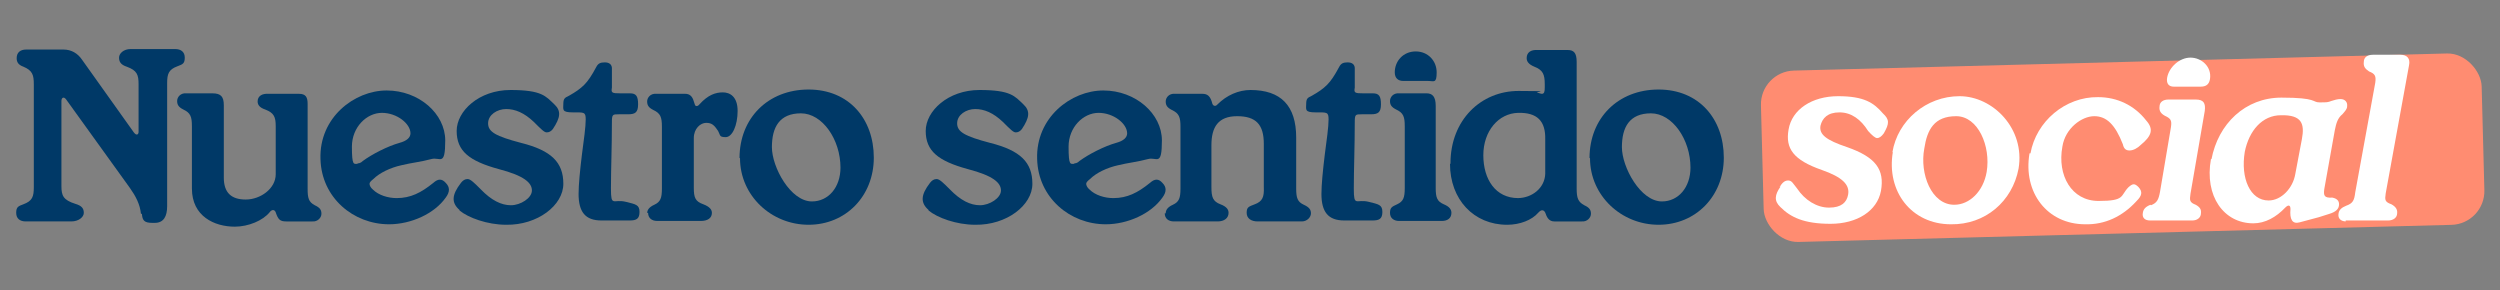 <?xml version="1.0" encoding="UTF-8"?>
<svg xmlns="http://www.w3.org/2000/svg" version="1.1" viewBox="0 0 525 61">
  <rect x="0" y="0" width="525" height="61" fill="#808080" stroke="none"/>
  <defs>
    <style>
      .cls-1 {
        fill: #fff;
      }

      .cls-2 {
        fill: #ff8c71;
      }

      .cls-3 {
        fill: #003967;
      }
    </style>
  </defs>
  <!-- Generator: Adobe Illustrator 28.7.6, SVG Export Plug-In . SVG Version: 1.2.0 Build 188)  -->
  <g>
    <g id="Capa_1">
      <g id="Capa_1-2" data-name="Capa_1">
        <g>
          <rect class="cls-2" x="370.1" y="13" width="151.4" height="36" rx="7.1" ry="7.1" transform="translate(-.7 11.7) rotate(-1.5)"/>
          <g>
            <path class="cls-3" d="M29.6,44.9c-.2-2-1.1-3.7-2.3-5.4l-13.4-18.6c-.5-.7-1-.4-1,.3v17.9c0,2,.4,2.9,2.9,3.7,1.4.4,1.8,1,1.8,1.9s-1.1,1.8-2.6,1.8H5.4c-1.2,0-2-.6-2-1.8s.4-1.4,1.5-1.8c1.9-.7,2.2-1.6,2.2-3.6v-21.6c0-2-.3-2.9-2.2-3.7-1.1-.4-1.4-1-1.4-1.8,0-1.2.8-1.8,2-1.8h7.8c1.7,0,3,.8,3.9,2.1l10.9,15.3c.6.8,1,.4,1-.1v-10c0-2-.3-2.9-2.5-3.7-1.2-.4-1.6-1-1.6-1.9s1-1.8,2.4-1.8h9.4c1.2,0,2,.6,2,1.8s-.4,1.4-1.5,1.8c-1.9.7-2.2,1.6-2.2,3.6v25.8c0,2.1-.7,3.5-2.6,3.5h-.5c-1.7,0-2.1-.5-2.2-1.9h-.2Z"/>
            <path class="cls-3" d="M40.3,39.4v-12.9c0-2-.3-2.8-1.8-3.5-1-.5-1.3-1-1.3-1.8s.7-1.7,1.9-1.6h5.5c1.8,0,2.4.7,2.4,2.5v15.2c0,3.1,1.5,4.6,4.6,4.6s6.3-2.3,6.3-5.3v-10.1c0-2-.4-2.8-2.2-3.5-1.2-.4-1.6-1-1.6-1.7,0-1.1.9-1.7,2.3-1.6h6.4c1.4,0,1.8.7,1.8,2.1v17.8c0,2,.2,2.8,1.5,3.5,1.1.5,1.4,1,1.4,1.8s-.8,1.7-1.9,1.6h-5.5c-1.3,0-1.7-.4-2.2-1.9-.2-.6-.8-.7-1.3,0-1.4,1.7-4.4,3-7.3,3-4.3,0-9-2.2-9-8h0Z"/>
            <path class="cls-3" d="M67.3,33.4c-.3-8.7,7.1-14.4,13.9-14.4s12.3,4.9,12.3,10.5-1.1,3.4-2.9,3.9c-2.2.6-4.3.8-6.3,1.3-2.3.5-4.6,1.6-5.9,2.9-.5.4-.8.7-.8,1s.2.8.7,1.2c1.2,1.2,3.2,1.8,5,1.8,2.9,0,5.1-1.1,7.7-3.2,1-.9,1.8-.9,2.6,0,.9.9.9,1.9,0,3.1-2.4,3.4-7.3,5.6-11.9,5.6-7.5,0-14.2-5.6-14.4-13.7h0ZM75.1,34.3c.2,0,.6,0,1.1-.5,1.9-1.4,5.2-3.1,7.7-3.8,1.5-.4,2.3-1.1,2.3-2,0-2-2.8-4.3-6-4.3s-6.3,3-6.3,7.1.4,3.6,1.2,3.6h0Z"/>
            <path class="cls-3" d="M96.5,44.1c-1.7-1.5-1.7-3.1.3-5.7.4-.5.8-.8,1.4-.8s1.4.8,2.7,2.1c2.3,2.4,4.4,3.4,6.4,3.4s4.4-1.5,4.4-3.1-1.6-3.1-7-4.5c-6.2-1.7-8.8-3.8-8.8-8s4.7-8.6,11.3-8.6,7.4,1.3,9.2,3c1.5,1.4,1.3,2.8-.3,5.2-.4.5-.8.7-1.3.7s-1.1-.6-2.7-2.2c-2-1.9-3.9-2.7-5.8-2.7s-3.8,1.2-3.8,3,1.6,2.7,6.9,4.1c6.4,1.6,8.9,4.1,8.9,8.6s-5.4,8.7-12,8.6c-4,0-8-1.5-9.8-3h0Z"/>
            <path class="cls-3" d="M121.5,40.8c0-2,.3-5,.7-8.3.4-3.1.8-5.8.8-7.4s-.3-1.5-2.7-1.5-2-.6-2-1.8.4-1.3,1.2-1.7c1.4-.8,2.3-1.4,3.2-2.3.8-.8,1.6-2,2.5-3.7.4-.8.9-1,1.8-1s1.6.4,1.5,1.5v3.8c-.2,1.1,0,1.2,1.8,1.2h2c1.3,0,1.7.6,1.7,2.3s-.6,2.1-2.1,2.1h-1.9c-1.4,0-1.5,0-1.5,1.8,0,5-.2,9.8-.2,13.8s.5,2.1,3.2,2.8c2,.5,2.8.6,2.8,2.1s-.7,1.8-2.1,1.8h-5.9c-3.4,0-4.8-1.8-4.8-5.6h0Z"/>
            <path class="cls-3" d="M135.9,44.8c0-.7.4-1.3,1.5-1.8,1.3-.6,1.6-1.4,1.6-3.4v-13c0-2-.3-2.8-1.8-3.5-1-.5-1.3-1-1.3-1.8s.7-1.7,1.9-1.6h6.1c.9,0,1.5.5,1.8,1.6l.2.6c.1.5.6.5,1,0,1.8-2,3.4-2.5,4.9-2.5s3.1.9,3.1,3.9-1.1,5.5-2.5,5.5-1.1-.4-1.6-1.3c-.8-1.2-1.3-1.7-2.5-1.7s-2.6,1.2-2.6,3.2v10.4c0,2.1.3,2.9,2,3.5,1.3.5,1.8,1.1,1.8,1.8,0,1.1-.9,1.7-2.3,1.7h-9.2c-1.1,0-1.9-.6-1.9-1.7h-.2Z"/>
            <path class="cls-3" d="M155.3,33.2c0-8.4,6-14.4,14.5-14.4s13.7,6.2,13.7,14.3-5.9,14.1-13.7,14.1-14.4-6.1-14.4-14h-.1ZM170.5,42.3c3.5,0,6-3,6-7.1,0-5.9-3.8-11.4-8.3-11.4s-6.1,2.9-6.1,7.1,3.9,11.4,8.4,11.4h0Z"/>
            <path class="cls-3" d="M195,44.1c-1.7-1.5-1.7-3.1.3-5.7.4-.5.8-.8,1.4-.8s1.4.8,2.7,2.1c2.3,2.4,4.4,3.4,6.4,3.4s4.4-1.5,4.4-3.1-1.6-3.1-7-4.5c-6.2-1.7-8.8-3.8-8.8-8s4.7-8.6,11.3-8.6,7.4,1.3,9.2,3c1.5,1.4,1.3,2.8-.3,5.2-.4.5-.8.7-1.3.7s-1.1-.6-2.7-2.2c-2-1.9-3.9-2.7-5.8-2.7s-3.8,1.2-3.8,3,1.6,2.7,6.9,4.1c6.4,1.6,8.9,4.1,8.9,8.6s-5.4,8.7-12,8.6c-4,0-8-1.5-9.8-3h0Z"/>
            <path class="cls-3" d="M217.8,33.4c-.3-8.7,7.1-14.4,13.9-14.4s12.3,4.9,12.3,10.5-1.1,3.4-2.9,3.9c-2.2.6-4.3.8-6.3,1.3-2.3.5-4.6,1.6-5.9,2.9-.5.4-.8.7-.8,1s.2.8.7,1.2c1.2,1.2,3.2,1.8,5,1.8,2.9,0,5.1-1.1,7.7-3.2,1-.9,1.8-.9,2.6,0,.9.9.9,1.9,0,3.1-2.4,3.4-7.3,5.6-11.9,5.6-7.5,0-14.2-5.6-14.4-13.7h0ZM225.6,34.3c.2,0,.6,0,1.1-.5,1.9-1.4,5.2-3.1,7.7-3.8,1.5-.4,2.3-1.1,2.3-2,0-2-2.8-4.3-6-4.3s-6.3,3-6.3,7.1.4,3.6,1.2,3.6h0Z"/>
            <path class="cls-3" d="M244.8,44.8c0-.7.4-1.3,1.5-1.8,1.3-.6,1.6-1.4,1.6-3.4v-13c0-2-.3-2.8-1.8-3.5-1-.5-1.3-1-1.3-1.8s.7-1.7,1.9-1.6h5.8c1.1,0,1.7.5,2.1,2.1.2.5.7.6,1.1.1,1.9-1.9,4.4-3,6.9-3,6.4,0,9.6,3.3,9.6,10v10.7c0,2,.3,2.8,1.6,3.4,1.1.5,1.5,1,1.5,1.8s-.8,1.7-1.9,1.7h-9.3c-1.3,0-2.3-.6-2.3-1.8s.4-1.3,1.7-1.8c1.6-.6,2-1.5,1.9-3.6v-9.1c0-4-1.6-5.8-5.6-5.8s-5.4,2.3-5.4,6.1v8.8c0,2.1.3,3,1.9,3.6,1.3.5,1.7,1.1,1.7,1.8,0,1.1-.9,1.8-2.3,1.8h-9.2c-1.1,0-1.9-.6-1.9-1.7h.2Z"/>
            <path class="cls-3" d="M277.5,40.8c0-2,.3-5,.7-8.3.4-3.1.8-5.8.8-7.4s-.3-1.5-2.7-1.5-2-.6-2-1.8.4-1.3,1.2-1.7c1.4-.8,2.3-1.4,3.2-2.3.8-.8,1.6-2,2.5-3.7.4-.8.9-1,1.8-1s1.6.4,1.5,1.5v3.8c-.2,1.1,0,1.2,1.8,1.2h2c1.3,0,1.7.6,1.7,2.3s-.6,2.1-2.1,2.1h-1.9c-1.4,0-1.5,0-1.5,1.8,0,5-.2,9.8-.2,13.8s.5,2.1,3.2,2.8c2,.5,2.8.6,2.8,2.1s-.7,1.8-2.1,1.8h-5.9c-3.4,0-4.8-1.8-4.8-5.6h0Z"/>
            <path class="cls-3" d="M293.6,19.6h6c1.2,0,1.9.7,1.9,2.6v17.3c0,2,.3,2.8,1.7,3.4,1.2.5,1.6,1.1,1.6,1.8,0,1.1-.8,1.7-2,1.7h-9c-1.1,0-1.9-.6-1.9-1.7s.4-1.3,1.5-1.8c1.3-.6,1.6-1.4,1.6-3.4v-13c0-2-.3-2.8-1.8-3.5-1-.5-1.3-1-1.3-1.8s.7-1.7,1.9-1.6h-.2ZM292.9,15.2c0-2.4,1.8-4.4,4.4-4.4s4.4,2,4.4,4.4-.6,1.8-1.8,1.8h-5.2c-1.1,0-1.8-.6-1.8-1.8Z"/>
            <path class="cls-3" d="M304.6,34.3c0-9.1,6.4-15.2,14.3-15.2s3.1.2,4,.4c.3,0,.6.2.9.2.5,0,.6-.5.6-1.3v-.7c0-2.1-.4-3-2.2-3.7-1.2-.5-1.6-1.1-1.6-1.8,0-1.2.9-1.8,2.3-1.7h6.3c1.3,0,1.9.6,1.9,2.5v26.6c0,2,.3,2.8,1.6,3.5,1.1.5,1.4,1,1.4,1.8s-.8,1.7-1.9,1.6h-5.8c-1,0-1.5-.7-1.8-1.6-.3-.9-.9-1-1.6-.2-1.3,1.5-3.8,2.5-6.5,2.5-7,0-12-5.3-12-12.8h.1ZM318.7,41.6c3,0,5.7-2.1,5.8-5.1v-7.2c.1-3.9-1.7-5.7-5.7-5.6-4.1.1-7.3,3.8-7.3,8.9s2.6,9,7.3,9h0Z"/>
            <path class="cls-3" d="M333.8,33.2c0-8.4,6-14.4,14.5-14.4s13.7,6.2,13.7,14.3-5.9,14.1-13.7,14.1-14.4-6.1-14.4-14h-.1ZM349,42.3c3.5,0,6-3,6-7.1,0-5.9-3.8-11.4-8.3-11.4s-6.1,2.9-6.1,7.1,3.9,11.4,8.4,11.4Z"/>
            <path class="cls-1" d="M373.7,39.3c.5-.8,1-1.4,1.8-1.4s1,.6,1.9,1.7c1.6,2.4,4.1,4,6.7,4s3.7-1.1,4-2.7c.4-2.1-1.2-3.7-5.5-5.2-6-2.1-7.7-4.5-7-8.5.7-4.2,4.9-7,10.4-7s7.5,1.4,9.4,3.6c1.4,1.3,1.4,2.1.2,4.2-.5.7-1,1-1.4,1s-1.1-.6-1.9-1.5c-1.5-2.4-3.5-3.9-6-3.9s-3.6,1.2-4,2.8c-.3,1.8,1.1,3,5.6,4.5,6,2.1,7.9,4.7,7.1,9.2-.8,4.2-5,6.9-10.6,6.9s-8.4-1.4-10.5-3.5c-1.4-1.3-1.2-2.6,0-4.3h-.2Z"/>
            <path class="cls-1" d="M397.4,32c1.1-6.7,7.1-11.8,14.1-11.8s13.8,6.8,12.4,15.2c-1.3,6.9-7,11.8-14.2,11.7-8.3,0-13.6-6.9-12.2-15.2h0ZM410.4,43c3.2,0,6.1-2.8,6.8-6.9.9-5.4-1.8-11.7-6.4-11.7s-6.1,2.8-6.7,6.8c-1,5.3,1.5,11.8,6.3,11.8h0Z"/>
            <path class="cls-1" d="M426.4,32.2c1.2-6.7,7.3-11.9,14.2-11.8,4,0,7.6,1.7,10.1,4.9,1.6,1.8,1.2,3.2-1.1,5.1-.7.7-1.6,1.2-2.4,1.2s-1.2-.4-1.4-1.3c-1.6-4.1-3.4-5.9-6-5.9s-6.1,2.5-6.7,6.4c-1.1,6,1.9,11.4,7.6,11.4s4.5-1.1,6.3-2.9c.9-.8,1.3-.8,2.1,0,.9,1,.7,1.8-.4,2.9-3,3.3-6.7,5-10.8,4.9-8,0-13.1-6.7-11.7-14.9h.2Z"/>
            <path class="cls-1" d="M451.7,43.1c1.3-.5,1.6-1.2,1.9-2.8l2.3-13.6c.2-1.4,0-1.8-1.3-2.4-.9-.5-1.2-1.1-1.1-1.9,0-1,.8-1.5,1.9-1.5h5.7c1.7,0,2.1.8,1.9,2.4l-3,17.4c-.2,1.4-.2,1.8,1.1,2.3.9.5,1.2,1,1.1,1.8,0,.9-.8,1.5-1.8,1.5h-8.9c-1.1,0-1.7-.6-1.5-1.6.1-.8.6-1.3,1.6-1.7h0ZM455.1,16.3c.4-2.2,2.6-4.2,4.9-4.2s4.5,1.9,4.1,4.5c-.2,1.2-.9,1.6-2,1.6h-5.6c-1.1,0-1.6-.7-1.4-1.9Z"/>
            <path class="cls-1" d="M464.4,33.5c1.4-7.5,7.1-13,14.7-13s6.4,1,8,1,1.7,0,2.5-.3c.6-.2,1.3-.4,1.9-.4,1,0,1.5.7,1.4,1.5,0,.6-.4,1-1,1.7-1,.8-1.3,1.9-1.6,3.4l-2.2,12.3c-.2,1.4,0,1.9,1.7,1.8,1,.2,1.4.7,1.4,1.4,0,1-.7,1.6-2,2l-2.2.7-4.1,1.1c-1.5.4-2.1-.6-1.9-2.8,0-.8-.4-1-1.1-.3-1.9,2-4.2,3.3-6.7,3.3-6.2,0-10.3-5.7-8.9-13.5h.1ZM476.4,42.1c2.7,0,5.1-2.6,5.6-5.5l1.4-7.4c.6-3.2,0-5.1-4.4-5-3.9,0-6.7,3.2-7.6,7.7-.9,5.5,1.1,10.2,5,10.2Z"/>
            <path class="cls-1" d="M492.7,46.5c-1.2,0-1.8-.7-1.6-1.7.1-.7.6-1.2,1.6-1.6,1.4-.5,1.7-1.1,1.9-2.8l4.2-23c.2-1.4,0-1.9-1.3-2.4-.9-.6-1.2-1.1-1.1-2,0-1,.8-1.5,1.9-1.5h5.8c1.4,0,2.1.8,1.8,2.2l-4.9,26.9c-.2,1.4-.2,1.8,1.2,2.3.9.5,1.3,1.1,1.2,1.9,0,.9-.8,1.5-1.9,1.5h-8.9v.2Z"/>
          </g>
        </g>
      </g>
    </g>
  </g>
</svg>